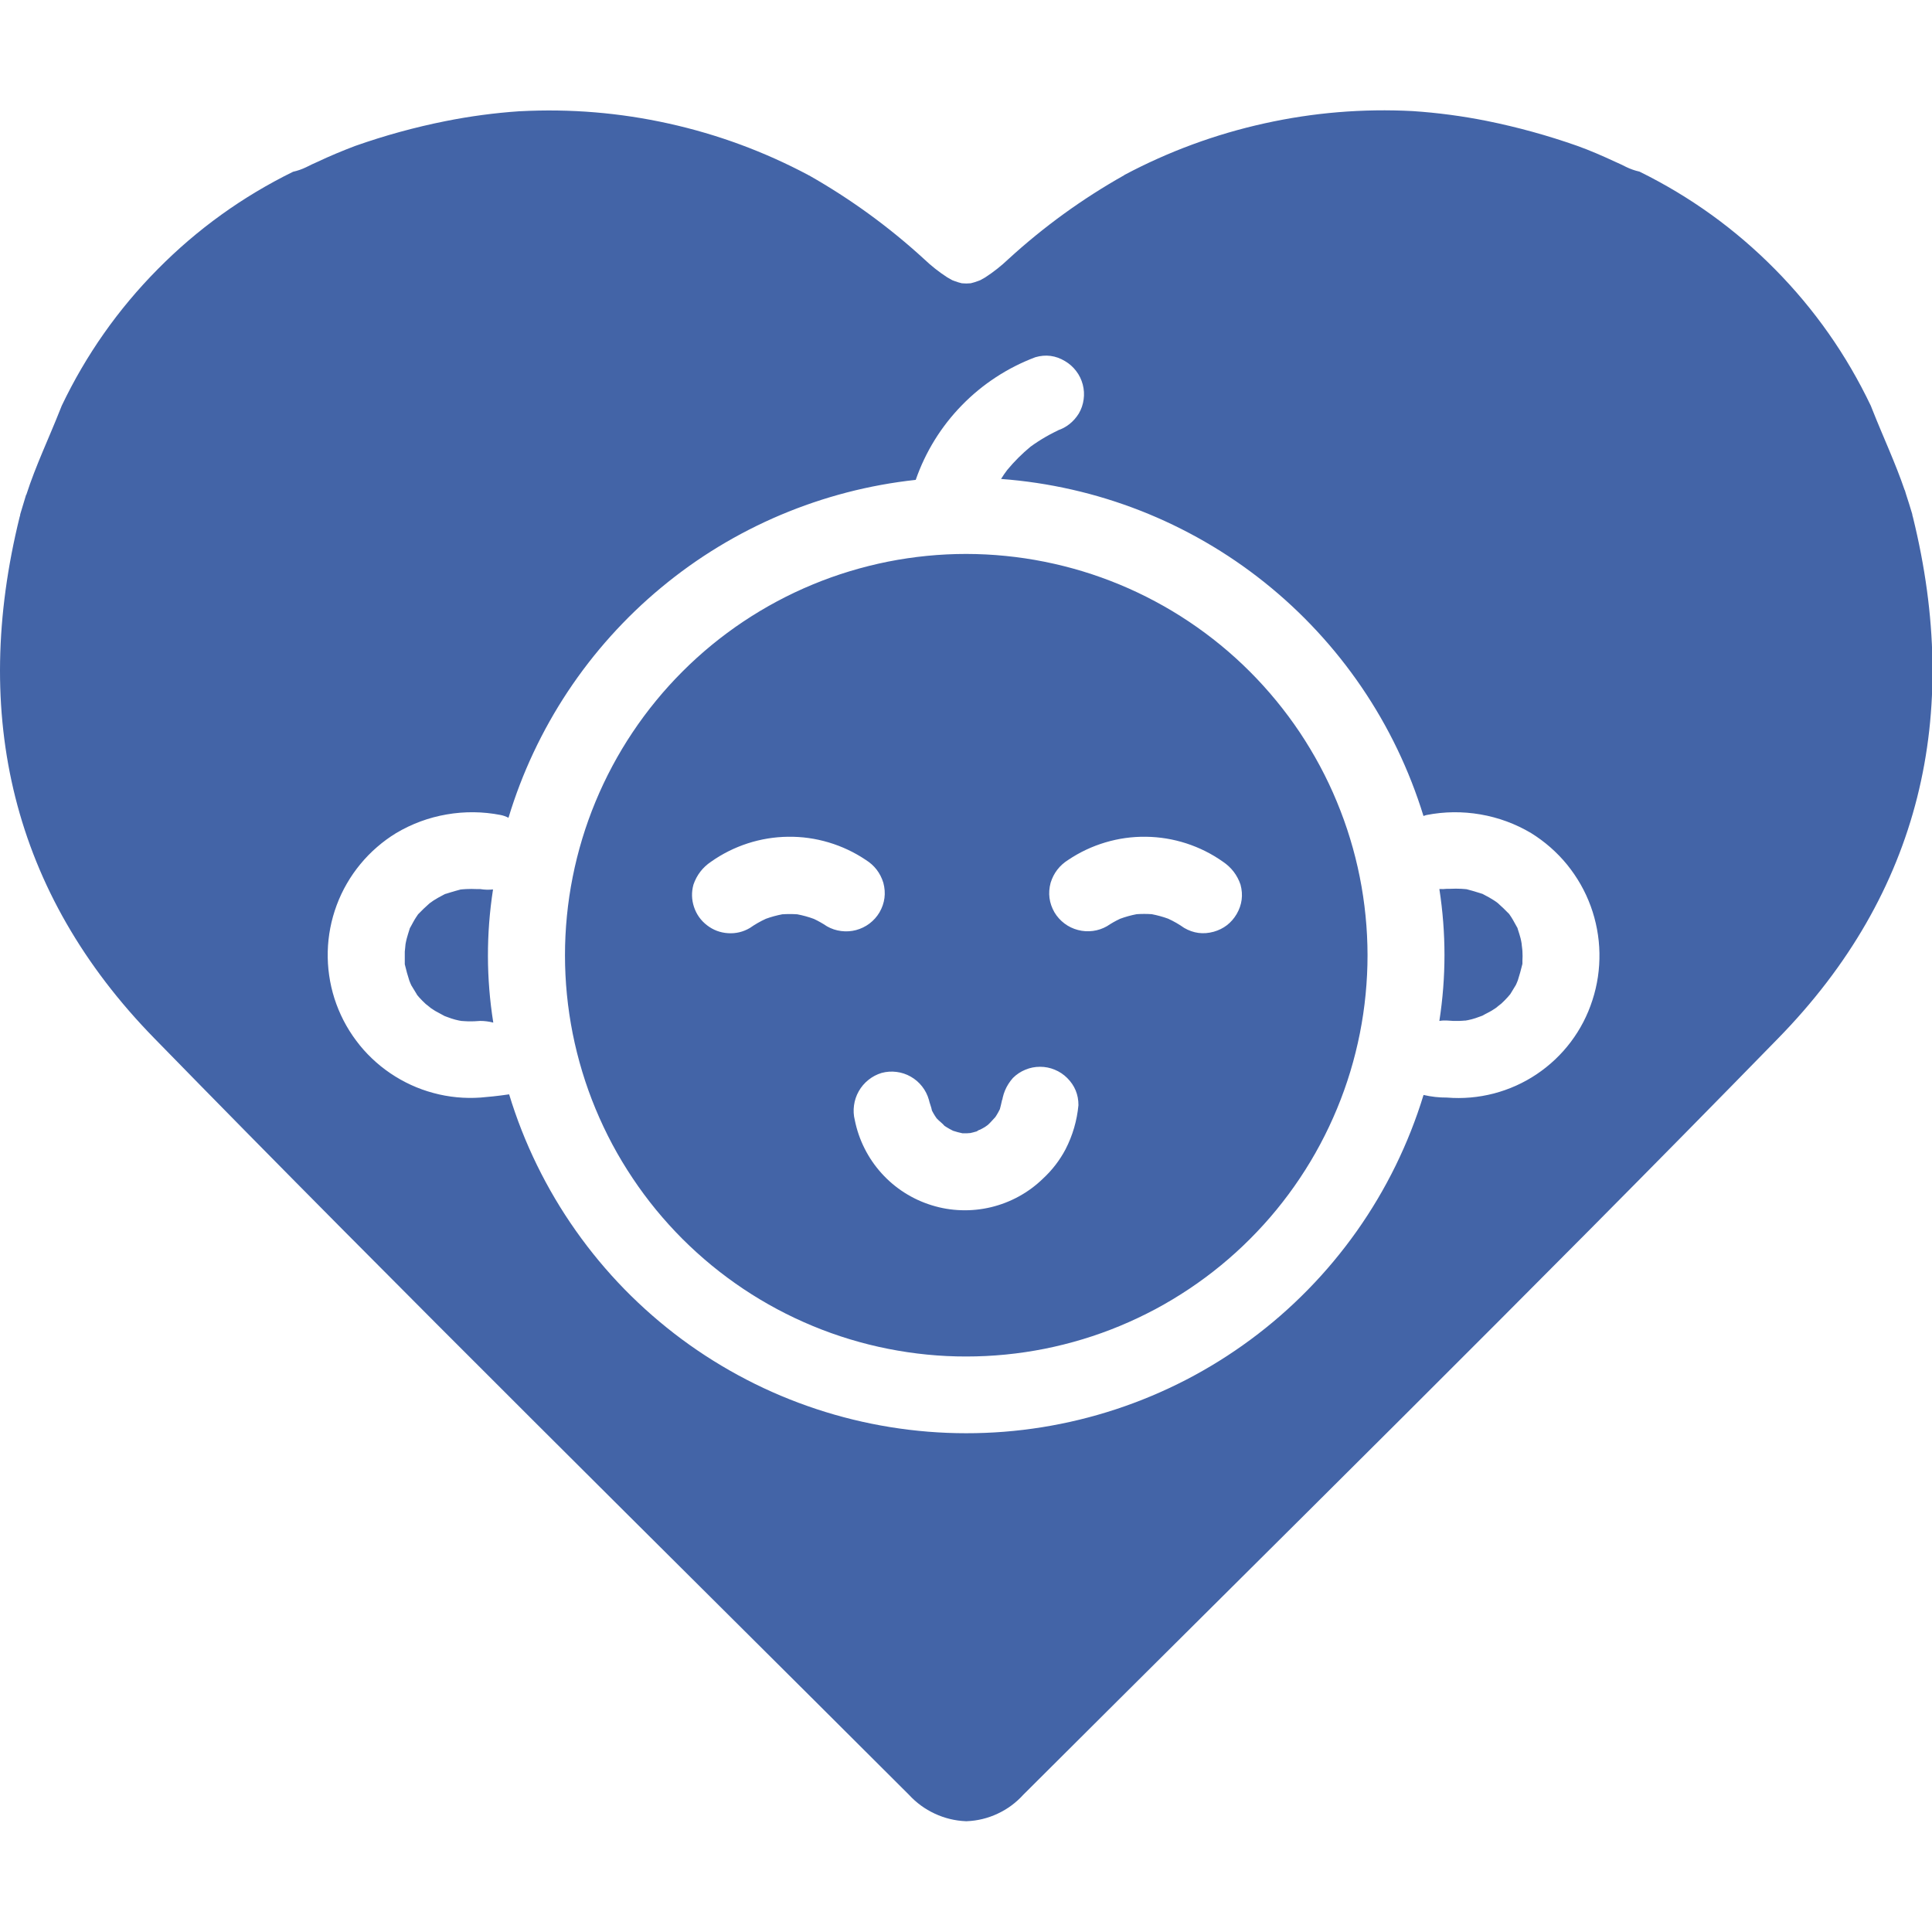 <?xml version="1.0" encoding="UTF-8" standalone="no"?>
<svg xmlns="http://www.w3.org/2000/svg" xmlns:xlink="http://www.w3.org/1999/xlink" xmlns:serif="http://www.serif.com/" width="100%" height="100%" viewBox="0 0 80 80" version="1.1" xml:space="preserve" style="fill-rule:evenodd;clip-rule:evenodd;stroke-linejoin:round;stroke-miterlimit:2;">
    <g transform="matrix(1.272,5.41891e-32,-5.41891e-32,-1.272,-0,75.336)">
        <path d="M31.735,22.361C31.764,22.38 31.775,22.385 31.796,22.398C31.809,22.402 31.822,22.408 31.835,22.415C31.8,22.397 31.766,22.381 31.735,22.361ZM44.518,28.135C44.518,27.707 44.497,27.28 44.455,26.854C44.414,26.428 44.351,26.006 44.268,25.586C44.184,25.166 44.081,24.752 43.957,24.342C43.833,23.933 43.689,23.53 43.525,23.135C43.361,22.74 43.179,22.353 42.977,21.976C42.776,21.598 42.556,21.232 42.318,20.876C42.081,20.52 41.826,20.177 41.555,19.846C41.284,19.515 40.997,19.199 40.694,18.896C40.392,18.593 40.075,18.306 39.745,18.035C39.414,17.763 39.071,17.509 38.715,17.271C38.359,17.033 37.993,16.813 37.616,16.611C37.238,16.41 36.852,16.227 36.457,16.063C36.062,15.899 35.659,15.755 35.25,15.631C34.84,15.507 34.426,15.403 34.006,15.319C33.587,15.236 33.164,15.173 32.738,15.131C32.312,15.089 31.886,15.068 31.458,15.068C31.03,15.067 30.603,15.088 30.177,15.13C29.751,15.172 29.329,15.235 28.909,15.318C28.489,15.401 28.075,15.505 27.665,15.629C27.256,15.753 26.853,15.897 26.458,16.061C26.063,16.225 25.676,16.407 25.299,16.609C24.922,16.811 24.555,17.03 24.199,17.268C23.844,17.506 23.5,17.76 23.17,18.031C22.839,18.303 22.522,18.59 22.219,18.892C21.917,19.195 21.63,19.511 21.358,19.842C21.087,20.173 20.832,20.516 20.595,20.872C20.357,21.227 20.137,21.594 19.935,21.971C19.734,22.348 19.551,22.735 19.387,23.13C19.223,23.525 19.079,23.928 18.955,24.337C18.831,24.746 18.727,25.161 18.643,25.581C18.56,26 18.497,26.423 18.455,26.849C18.413,27.275 18.392,27.701 18.392,28.129C18.392,28.557 18.413,28.984 18.455,29.41C18.497,29.836 18.559,30.258 18.643,30.678C18.726,31.098 18.83,31.512 18.954,31.922C19.078,32.331 19.222,32.733 19.386,33.129C19.55,33.524 19.732,33.91 19.934,34.288C20.136,34.665 20.355,35.032 20.593,35.387C20.831,35.743 21.085,36.086 21.357,36.417C21.628,36.748 21.915,37.064 22.218,37.367C22.52,37.67 22.837,37.957 23.167,38.228C23.498,38.499 23.841,38.754 24.197,38.992C24.553,39.229 24.919,39.449 25.297,39.651C25.674,39.853 26.06,40.035 26.456,40.199C26.851,40.363 27.253,40.507 27.663,40.631C28.072,40.755 28.487,40.859 28.906,40.943C29.326,41.026 29.749,41.089 30.175,41.131C30.6,41.173 31.027,41.194 31.455,41.194C31.883,41.193 32.309,41.172 32.735,41.129C33.16,41.087 33.583,41.024 34.002,40.94C34.421,40.856 34.835,40.752 35.245,40.628C35.654,40.504 36.056,40.359 36.451,40.196C36.846,40.032 37.232,39.849 37.609,39.647C37.986,39.446 38.352,39.226 38.708,38.988C39.063,38.751 39.406,38.496 39.737,38.225C40.067,37.954 40.384,37.667 40.686,37.365C40.989,37.062 41.275,36.746 41.547,36.415C41.818,36.085 42.073,35.742 42.311,35.387C42.548,35.031 42.768,34.665 42.97,34.288C43.172,33.911 43.355,33.525 43.518,33.13C43.682,32.735 43.827,32.333 43.951,31.924C44.076,31.515 44.18,31.101 44.264,30.681C44.348,30.262 44.411,29.84 44.453,29.414C44.496,28.989 44.517,28.562 44.518,28.135ZM28.63,29.525C28.804,29.828 28.846,30.149 28.756,30.488C28.658,30.808 28.467,31.057 28.182,31.235C27.809,31.485 27.407,31.674 26.976,31.803C26.546,31.931 26.106,31.993 25.656,31.987C25.207,31.982 24.769,31.91 24.341,31.772C23.914,31.633 23.516,31.435 23.149,31.176C22.873,30.991 22.682,30.742 22.574,30.429C22.506,30.183 22.513,29.94 22.593,29.699C22.674,29.458 22.815,29.26 23.017,29.105C23.218,28.95 23.446,28.864 23.7,28.848C23.954,28.832 24.19,28.888 24.41,29.017C24.575,29.133 24.749,29.233 24.933,29.317C25.106,29.38 25.284,29.428 25.465,29.463C25.628,29.474 25.79,29.474 25.953,29.463C26.138,29.428 26.318,29.378 26.495,29.313C26.643,29.243 26.785,29.163 26.92,29.072C27.064,28.99 27.218,28.939 27.382,28.918C27.546,28.897 27.708,28.907 27.867,28.949C28.027,28.992 28.173,29.063 28.305,29.162C28.437,29.262 28.545,29.383 28.63,29.525ZM35.107,23.25C35.108,23.595 34.986,23.89 34.741,24.134C34.624,24.251 34.488,24.341 34.335,24.404C34.182,24.468 34.023,24.499 33.857,24.499C33.691,24.499 33.532,24.468 33.379,24.404C33.225,24.341 33.09,24.251 32.973,24.134C32.75,23.881 32.628,23.586 32.607,23.25C32.662,23.682 32.589,23.238 32.549,23.119C32.531,23.084 32.514,23.048 32.497,23.019C32.469,22.97 32.441,22.919 32.41,22.874L32.4,22.86C32.321,22.779 32.249,22.688 32.164,22.612L32.152,22.602L32.065,22.54C32.006,22.503 31.943,22.472 31.881,22.44C31.905,22.458 31.881,22.453 31.797,22.4L31.781,22.393C31.718,22.373 31.653,22.356 31.588,22.342C31.547,22.342 31.499,22.334 31.479,22.334L31.332,22.334C31.228,22.355 31.126,22.383 31.025,22.416C30.987,22.436 30.948,22.455 30.911,22.476C30.855,22.507 30.801,22.541 30.747,22.576C30.68,22.658 30.572,22.732 30.503,22.809L30.49,22.822C30.47,22.85 30.45,22.878 30.432,22.908C30.398,22.962 30.367,23.017 30.338,23.074C30.319,23.187 30.261,23.314 30.238,23.426C30.193,23.585 30.119,23.73 30.017,23.86C29.915,23.99 29.792,24.096 29.648,24.178C29.504,24.26 29.35,24.311 29.186,24.332C29.022,24.353 28.86,24.342 28.7,24.299C28.542,24.251 28.399,24.176 28.271,24.073C28.142,23.97 28.037,23.847 27.956,23.704C27.875,23.561 27.823,23.408 27.801,23.245C27.778,23.082 27.787,22.92 27.827,22.761C27.892,22.439 27.998,22.131 28.146,21.838C28.293,21.545 28.477,21.277 28.697,21.033C28.917,20.789 29.165,20.579 29.442,20.402C29.718,20.226 30.014,20.089 30.327,19.992C30.641,19.894 30.961,19.84 31.289,19.83C31.617,19.819 31.941,19.852 32.26,19.928C32.579,20.005 32.883,20.122 33.17,20.28C33.458,20.438 33.72,20.632 33.955,20.861C34.252,21.136 34.496,21.453 34.686,21.811C34.918,22.263 35.059,22.743 35.107,23.25L35.107,23.25ZM40.383,30.429C40.276,30.742 40.084,30.991 39.809,31.176C39.442,31.435 39.044,31.633 38.617,31.772C38.189,31.91 37.751,31.982 37.302,31.987C36.852,31.993 36.412,31.931 35.982,31.803C35.551,31.674 35.149,31.485 34.776,31.235C34.492,31.057 34.3,30.808 34.201,30.488C34.111,30.149 34.153,29.828 34.327,29.525C34.412,29.383 34.521,29.263 34.653,29.163C34.785,29.064 34.931,28.994 35.091,28.952C35.25,28.91 35.412,28.9 35.576,28.921C35.74,28.942 35.893,28.994 36.037,29.076C36.173,29.167 36.315,29.248 36.463,29.317C36.639,29.382 36.819,29.432 37.004,29.467C37.167,29.478 37.329,29.478 37.492,29.467C37.674,29.432 37.851,29.384 38.025,29.321C38.209,29.237 38.383,29.137 38.547,29.021C38.85,28.844 39.171,28.802 39.51,28.895C39.835,28.987 40.084,29.179 40.257,29.47C40.432,29.772 40.474,30.091 40.383,30.429L40.383,30.429ZM16.056,30.273C15.914,30.257 15.773,30.261 15.632,30.284L15.519,30.284C15.403,30.29 15.287,30.29 15.171,30.284L15.071,30.277L14.994,30.27C14.919,30.251 14.833,30.226 14.815,30.221C14.715,30.196 14.625,30.161 14.529,30.134L14.49,30.124L14.414,30.084C14.314,30.032 14.209,29.975 14.114,29.913C14.088,29.897 14.024,29.85 13.984,29.821C13.854,29.708 13.732,29.589 13.612,29.465L13.604,29.454C13.581,29.422 13.558,29.389 13.537,29.354C13.472,29.254 13.419,29.147 13.361,29.043L13.341,29.011C13.341,28.998 13.335,28.987 13.328,28.965C13.298,28.865 13.265,28.771 13.24,28.672C13.224,28.612 13.213,28.551 13.201,28.491C13.206,28.491 13.178,28.297 13.177,28.245L13.177,27.938C13.179,27.904 13.179,27.871 13.177,27.838L13.183,27.813C13.223,27.64 13.271,27.472 13.325,27.304C13.343,27.259 13.374,27.18 13.39,27.15C13.446,27.05 13.517,26.95 13.573,26.85L13.573,26.844C13.599,26.813 13.624,26.782 13.651,26.752C13.718,26.679 13.788,26.608 13.861,26.541C13.902,26.504 14.152,26.326 13.917,26.484C14,26.428 14.08,26.37 14.166,26.318C14.252,26.266 14.373,26.21 14.473,26.151L14.585,26.11C14.739,26.05 14.898,26.008 15.062,25.984C15.009,25.992 15.029,25.992 15.13,25.984L15.23,25.979C15.364,25.975 15.497,25.98 15.63,25.992C15.775,25.992 15.918,25.974 16.058,25.937C15.829,27.38 15.826,28.824 16.049,30.269L16.056,30.273ZM49.5,28.681C49.474,28.781 49.442,28.881 49.411,28.974C49.404,28.996 49.402,29.007 49.398,29.02L49.379,29.052C49.32,29.152 49.267,29.262 49.202,29.363C49.181,29.397 49.158,29.43 49.135,29.463L49.127,29.474C49.007,29.598 48.885,29.717 48.756,29.83C48.716,29.859 48.656,29.906 48.625,29.922C48.528,29.984 48.428,30.041 48.325,30.093L48.249,30.133C48.238,30.133 48.229,30.133 48.211,30.143C48.111,30.17 48.021,30.205 47.924,30.23C47.907,30.23 47.824,30.261 47.745,30.279L47.668,30.286L47.568,30.293C47.451,30.299 47.335,30.299 47.22,30.293L47.107,30.293C47.024,30.284 46.94,30.281 46.856,30.286C47.078,28.854 47.078,27.422 46.856,25.991C46.937,26.006 47.019,26.01 47.102,26.005C47.235,25.993 47.368,25.988 47.502,25.992L47.602,25.997C47.702,26.007 47.723,26.007 47.671,25.997C47.834,26.021 47.993,26.063 48.147,26.123L48.26,26.164C48.36,26.224 48.467,26.27 48.567,26.331C48.667,26.392 48.733,26.441 48.816,26.497C48.58,26.339 48.83,26.517 48.871,26.554C48.944,26.621 49.014,26.692 49.081,26.766C49.108,26.795 49.134,26.826 49.159,26.857L49.164,26.863C49.22,26.963 49.291,27.063 49.347,27.163C49.363,27.193 49.394,27.272 49.412,27.317C49.466,27.485 49.512,27.653 49.554,27.826L49.56,27.851C49.558,27.884 49.558,27.917 49.56,27.951C49.566,28.051 49.567,28.151 49.56,28.258C49.56,28.31 49.53,28.506 49.535,28.504C49.526,28.56 49.515,28.621 49.5,28.681ZM62.27,42.4C63.86,35.96 62.52,30.16 57.88,25.42C49.78,17.12 41.52,8.99 33.31,0.8C33.073,0.539 32.795,0.334 32.476,0.185C32.157,0.036 31.822,-0.046 31.47,-0.06L31.44,-0.06C31.087,-0.045 30.75,0.037 30.43,0.186C30.109,0.335 29.829,0.54 29.59,0.8C21.39,8.99 13.13,17.12 5.03,25.42C0.39,30.16 -0.95,35.96 0.64,42.4C0.651,42.428 0.658,42.458 0.66,42.49C0.72,42.7 0.79,42.91 0.85,43.12C0.857,43.12 0.86,43.123 0.86,43.13C1.16,44.06 1.59,44.96 1.95,45.87L2.01,46.02C2.801,47.676 3.842,49.157 5.133,50.462C6.423,51.768 7.892,52.825 9.54,53.635C9.689,53.668 9.832,53.718 9.97,53.785C10.09,53.845 10.21,53.905 10.33,53.955C10.73,54.145 11.14,54.315 11.56,54.475C12.524,54.815 13.507,55.085 14.51,55.285C15.303,55.443 16.103,55.55 16.91,55.605L16.93,55.605C18.56,55.691 20.173,55.558 21.767,55.205C23.361,54.852 24.879,54.292 26.32,53.525C26.33,53.515 26.33,53.515 26.34,53.515C27.689,52.749 28.936,51.842 30.08,50.795C30.315,50.571 30.568,50.371 30.84,50.195C30.89,50.165 30.95,50.135 31,50.105C31.03,50.095 31.05,50.085 31.08,50.075C31.155,50.047 31.232,50.023 31.31,50.005C31.407,49.995 31.503,49.995 31.6,50.005C31.678,50.023 31.755,50.047 31.83,50.075C31.86,50.085 31.88,50.095 31.91,50.105C31.96,50.135 32.02,50.165 32.07,50.195C32.342,50.371 32.595,50.571 32.83,50.795C33.982,51.849 35.239,52.759 36.6,53.525C36.6,53.531 36.603,53.535 36.61,53.535C38.05,54.299 39.567,54.857 41.159,55.209C42.751,55.562 44.362,55.695 45.99,55.61C46.8,55.556 47.604,55.449 48.4,55.29C49.399,55.088 50.379,54.818 51.34,54.48C51.76,54.33 52.17,54.15 52.58,53.96C52.7,53.91 52.82,53.85 52.94,53.79C53.078,53.723 53.221,53.673 53.37,53.64C55.018,52.829 56.487,51.771 57.778,50.465C59.069,49.159 60.109,47.677 60.9,46.02L60.96,45.87C61.3,45.01 61.7,44.16 62,43.28C62.01,43.26 62.02,43.25 62.02,43.23C62.03,43.19 62.04,43.16 62.05,43.13C62.12,42.91 62.19,42.7 62.25,42.49C62.252,42.458 62.259,42.428 62.27,42.4ZM49.844,32.106C49.332,32.41 48.783,32.612 48.196,32.714C47.609,32.815 47.023,32.809 46.439,32.695C46.404,32.688 46.373,32.673 46.339,32.663C46.11,33.408 45.826,34.133 45.489,34.836C45.151,35.54 44.762,36.214 44.323,36.859C43.884,37.504 43.399,38.112 42.869,38.684C42.338,39.257 41.768,39.786 41.158,40.273C40.549,40.759 39.906,41.198 39.23,41.588C38.554,41.978 37.853,42.316 37.127,42.601C36.401,42.885 35.657,43.115 34.896,43.288C34.136,43.461 33.366,43.577 32.588,43.635C32.651,43.735 32.716,43.835 32.788,43.927C33.017,44.204 33.271,44.457 33.548,44.686C33.869,44.919 34.212,45.116 34.576,45.276L34.41,45.205C34.712,45.306 34.948,45.492 35.117,45.762C35.201,45.905 35.254,46.058 35.276,46.223C35.299,46.387 35.289,46.549 35.247,46.71C35.205,46.87 35.134,47.016 35.033,47.148C34.933,47.28 34.811,47.388 34.668,47.472C34.365,47.654 34.044,47.696 33.705,47.598C33.254,47.428 32.826,47.212 32.423,46.948C32.019,46.684 31.649,46.38 31.313,46.035C30.976,45.69 30.681,45.313 30.427,44.903C30.174,44.493 29.968,44.06 29.81,43.605C29.053,43.523 28.305,43.386 27.568,43.195C26.831,43.003 26.111,42.759 25.41,42.463C24.708,42.166 24.032,41.819 23.381,41.424C22.73,41.028 22.112,40.587 21.526,40.1C20.939,39.614 20.392,39.087 19.883,38.521C19.373,37.954 18.908,37.353 18.487,36.719C18.066,36.084 17.694,35.422 17.369,34.732C17.045,34.043 16.773,33.334 16.553,32.605C16.472,32.647 16.386,32.678 16.296,32.696C15.712,32.809 15.128,32.815 14.542,32.714C13.956,32.613 13.407,32.41 12.896,32.107C12.675,31.972 12.467,31.82 12.272,31.65C12.076,31.481 11.896,31.296 11.732,31.097C11.567,30.897 11.42,30.686 11.291,30.462C11.161,30.238 11.051,30.004 10.961,29.762C10.871,29.52 10.801,29.272 10.752,29.018C10.703,28.764 10.675,28.507 10.669,28.249C10.663,27.99 10.678,27.733 10.715,27.477C10.751,27.221 10.809,26.97 10.887,26.723C10.966,26.477 11.065,26.238 11.183,26.008C11.301,25.778 11.438,25.56 11.593,25.353C11.747,25.145 11.918,24.952 12.105,24.774C12.292,24.595 12.493,24.433 12.707,24.288C12.921,24.143 13.146,24.016 13.381,23.908C13.616,23.8 13.858,23.713 14.108,23.646C14.358,23.578 14.611,23.532 14.869,23.507C15.126,23.482 15.384,23.479 15.642,23.497C15.858,23.514 16.203,23.547 16.574,23.602C16.815,22.809 17.117,22.041 17.481,21.297C17.845,20.553 18.265,19.842 18.743,19.165C19.22,18.488 19.748,17.853 20.326,17.26C20.905,16.668 21.527,16.125 22.192,15.631C22.857,15.138 23.558,14.701 24.293,14.319C25.028,13.937 25.789,13.617 26.575,13.357C27.361,13.097 28.163,12.901 28.981,12.769C29.799,12.637 30.622,12.57 31.45,12.57C32.278,12.569 33.101,12.634 33.919,12.765C34.737,12.896 35.539,13.091 36.326,13.35C37.113,13.609 37.874,13.929 38.61,14.309C39.345,14.69 40.046,15.126 40.712,15.619C41.378,16.111 42.001,16.654 42.58,17.246C43.16,17.837 43.688,18.472 44.167,19.148C44.645,19.824 45.066,20.534 45.431,21.278C45.795,22.022 46.099,22.789 46.341,23.582C46.592,23.524 46.846,23.495 47.103,23.497C47.359,23.476 47.615,23.477 47.87,23.499C48.126,23.521 48.378,23.565 48.627,23.629C48.875,23.694 49.117,23.779 49.351,23.884C49.585,23.989 49.809,24.113 50.022,24.256C50.235,24.399 50.435,24.558 50.622,24.735C50.809,24.911 50.979,25.102 51.134,25.307C51.288,25.512 51.425,25.728 51.543,25.956C51.661,26.184 51.759,26.42 51.838,26.665C51.919,26.913 51.978,27.166 52.017,27.424C52.055,27.682 52.072,27.941 52.067,28.202C52.063,28.463 52.036,28.721 51.988,28.978C51.94,29.234 51.872,29.485 51.782,29.73C51.692,29.975 51.583,30.211 51.454,30.437C51.324,30.664 51.177,30.878 51.013,31.081C50.848,31.283 50.667,31.47 50.471,31.642C50.275,31.814 50.066,31.968 49.844,32.106Z" style="fill:rgb(67,100,167);fill-rule:nonzero;"></path>
    </g>
</svg>
